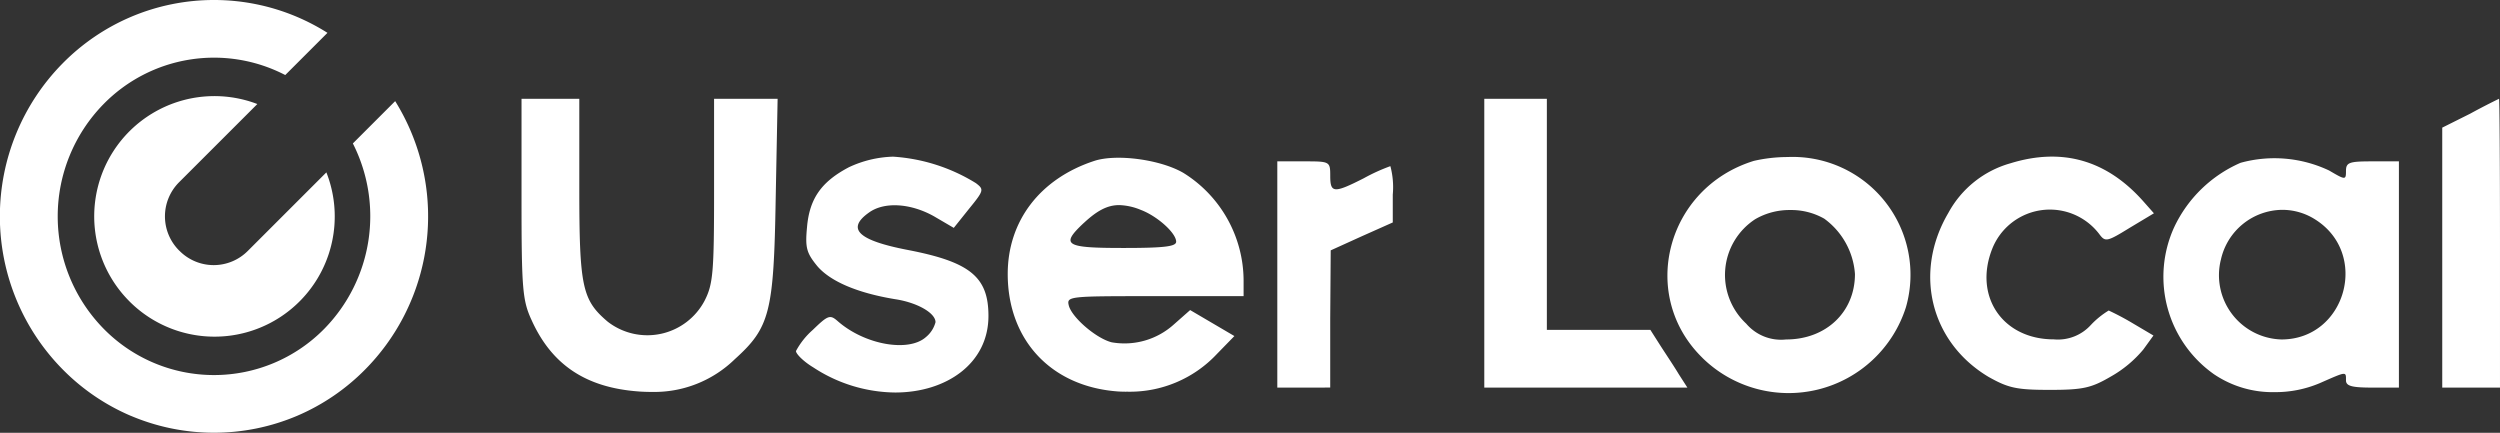 <svg xmlns="http://www.w3.org/2000/svg" width="259.948" height="44.999" viewBox="0 0 259.948 44.999"><rect x="0" y="0" width="259.948" height="44.999" fill="#333333" stroke="none"/><path d="M2293.358,7856.462a22.173,22.173,0,0,1-7.074-4.824,22.651,22.651,0,0,1,0-31.823,22.171,22.171,0,0,1,7.074-4.82,22.1,22.1,0,0,1,17.32,0,22.229,22.229,0,0,1,3.14,1.648l-4.39,4.388a16.078,16.078,0,0,0-18.9,3.029,16.679,16.679,0,0,0,0,23.333,16.076,16.076,0,0,0,22.982,0,16.72,16.72,0,0,0,2.948-19.25l4.4-4.4a22.853,22.853,0,0,1,1.663,3.223,22.641,22.641,0,0,1-4.771,24.668,22.143,22.143,0,0,1-7.072,4.824,22.125,22.125,0,0,1-17.32,0Zm163.421-6.033c-6.658-6.508-3.755-17.668,5.354-20.473a15.8,15.8,0,0,1,3.5-.4,12.252,12.252,0,0,1,12.312,15.618,12.8,12.8,0,0,1-21.171,5.256Zm5.506-14.417a6.918,6.918,0,0,0-.953,10.863,4.765,4.765,0,0,0,4.156,1.65c4.155,0,7.157-2.852,7.157-6.806a7.783,7.783,0,0,0-3.2-5.757,6.933,6.933,0,0,0-3.521-.895A7.079,7.079,0,0,0,2462.285,7836.013Zm-97.953,15.417c-1-.6-1.8-1.4-1.8-1.7a7.874,7.874,0,0,1,1.751-2.2c1.6-1.552,1.8-1.6,2.6-.9,2.8,2.451,7.358,3.254,9.159,1.65a2.978,2.978,0,0,0,1-1.55c0-.953-1.9-2.053-4.254-2.4-3.905-.651-6.707-1.852-8.058-3.453-1.1-1.351-1.252-1.9-1.051-4,.249-3,1.5-4.755,4.354-6.258a11.5,11.5,0,0,1,4.6-1.1,18.607,18.607,0,0,1,8.608,2.753c.85.651.85.751-.7,2.652l-1.6,2-2.051-1.2c-2.4-1.351-5.155-1.552-6.757-.4-2.4,1.7-1.152,2.9,4.053,3.9,6.457,1.25,8.36,2.8,8.36,6.857,0,4.962-4.4,7.961-9.695,7.961A15.748,15.748,0,0,1,2364.332,7851.429Zm145.7.751a12.4,12.4,0,0,1-4.2-15.315,13.639,13.639,0,0,1,6.906-6.708,13.292,13.292,0,0,1,9.21.8c1.7,1,1.753,1,1.753.049,0-.9.349-1,2.751-1h2.753v23.524h-2.753c-2.1,0-2.751-.15-2.751-.751,0-.951.1-.951-2.753.3a11.791,11.791,0,0,1-4.657.923A10.866,10.866,0,0,1,2510.035,7852.18Zm.651-11.912a6.683,6.683,0,0,0,6.307,8.257c6.707,0,9.21-8.959,3.453-12.513a6.35,6.35,0,0,0-3.358-.965A6.6,6.6,0,0,0,2510.686,7840.269Zm-164.523,13.663c-5.457-.4-9.011-2.753-11.113-7.407-.951-2.053-1.051-3.254-1.051-12.664V7823.5h6.007v9.261c0,10.31.3,11.661,2.952,13.914a6.728,6.728,0,0,0,10.062-2.152c.9-1.751,1-2.954,1-11.511V7823.5h6.607l-.2,10.361c-.2,11.863-.6,13.415-4.254,16.718a11.989,11.989,0,0,1-8.648,3.4Q2346.864,7853.983,2346.163,7853.932Zm49.852,0c-6.958-.5-11.462-5.356-11.462-12.211,0-5.506,3.353-9.912,9.009-11.764,2.3-.75,6.857-.15,9.261,1.252a13.226,13.226,0,0,1,6.256,11.16v1.653h-9.21c-9.009,0-9.21,0-8.959,1,.351,1.25,2.854,3.4,4.455,3.8a7.664,7.664,0,0,0,6.457-1.852l1.7-1.5,2.3,1.351,2.3,1.351-1.852,1.9a12.392,12.392,0,0,1-9.252,3.885Q2396.527,7853.963,2396.015,7853.932Zm-3.554-17.519c-2.453,2.3-1.952,2.6,4.1,2.6,4.254,0,5.506-.15,5.506-.651,0-.9-1.952-2.652-3.654-3.3a6.323,6.323,0,0,0-2.271-.507C2394.894,7834.555,2393.825,7835.146,2392.461,7836.413Zm94.1,16.018c-6.056-3.6-7.859-10.86-4.2-17.069a10.606,10.606,0,0,1,6.457-5.155c5.356-1.651,9.959-.349,13.764,3.9l1.152,1.3-2.5,1.5c-2.353,1.451-2.552,1.5-3.154.7a6.448,6.448,0,0,0-11.162,1.5c-1.95,4.954,1.1,9.409,6.408,9.409a4.626,4.626,0,0,0,3.854-1.5,8.835,8.835,0,0,1,1.852-1.5,27.733,27.733,0,0,1,2.453,1.3l2.2,1.3-1.051,1.452a12.219,12.219,0,0,1-3.355,2.8c-2.051,1.2-2.9,1.4-6.356,1.4S2488.612,7853.581,2486.561,7852.431Zm50.152,1.1h-3V7826.5l2.905-1.452c1.55-.85,2.9-1.5,3-1.552.051,0,.1,6.758.1,15.016v15.016Zm-92.046,0h-10.561V7823.5h6.506v24.026h10.762l1.051,1.651c.55.852,1.452,2.2,1.9,2.954l.9,1.4Zm-29.332,0h-2.751v-23.524h2.751c2.7,0,2.753,0,2.753,1.5,0,1.8.351,1.852,3.5.25a19.247,19.247,0,0,1,2.753-1.252,8.483,8.483,0,0,1,.25,2.954v2.9l-3.254,1.451-3.2,1.452-.051,7.108v7.157Zm-122.1-8.963a12.5,12.5,0,0,1,13.294-20.522l-8.145,8.141a5.014,5.014,0,0,0,0,7.076l.071.067a5,5,0,0,0,7.072,0l8.18-8.178a12.5,12.5,0,0,1-20.473,13.417Z" transform="translate(-2279.768 -7813.228)" fill="#fff"/></svg>